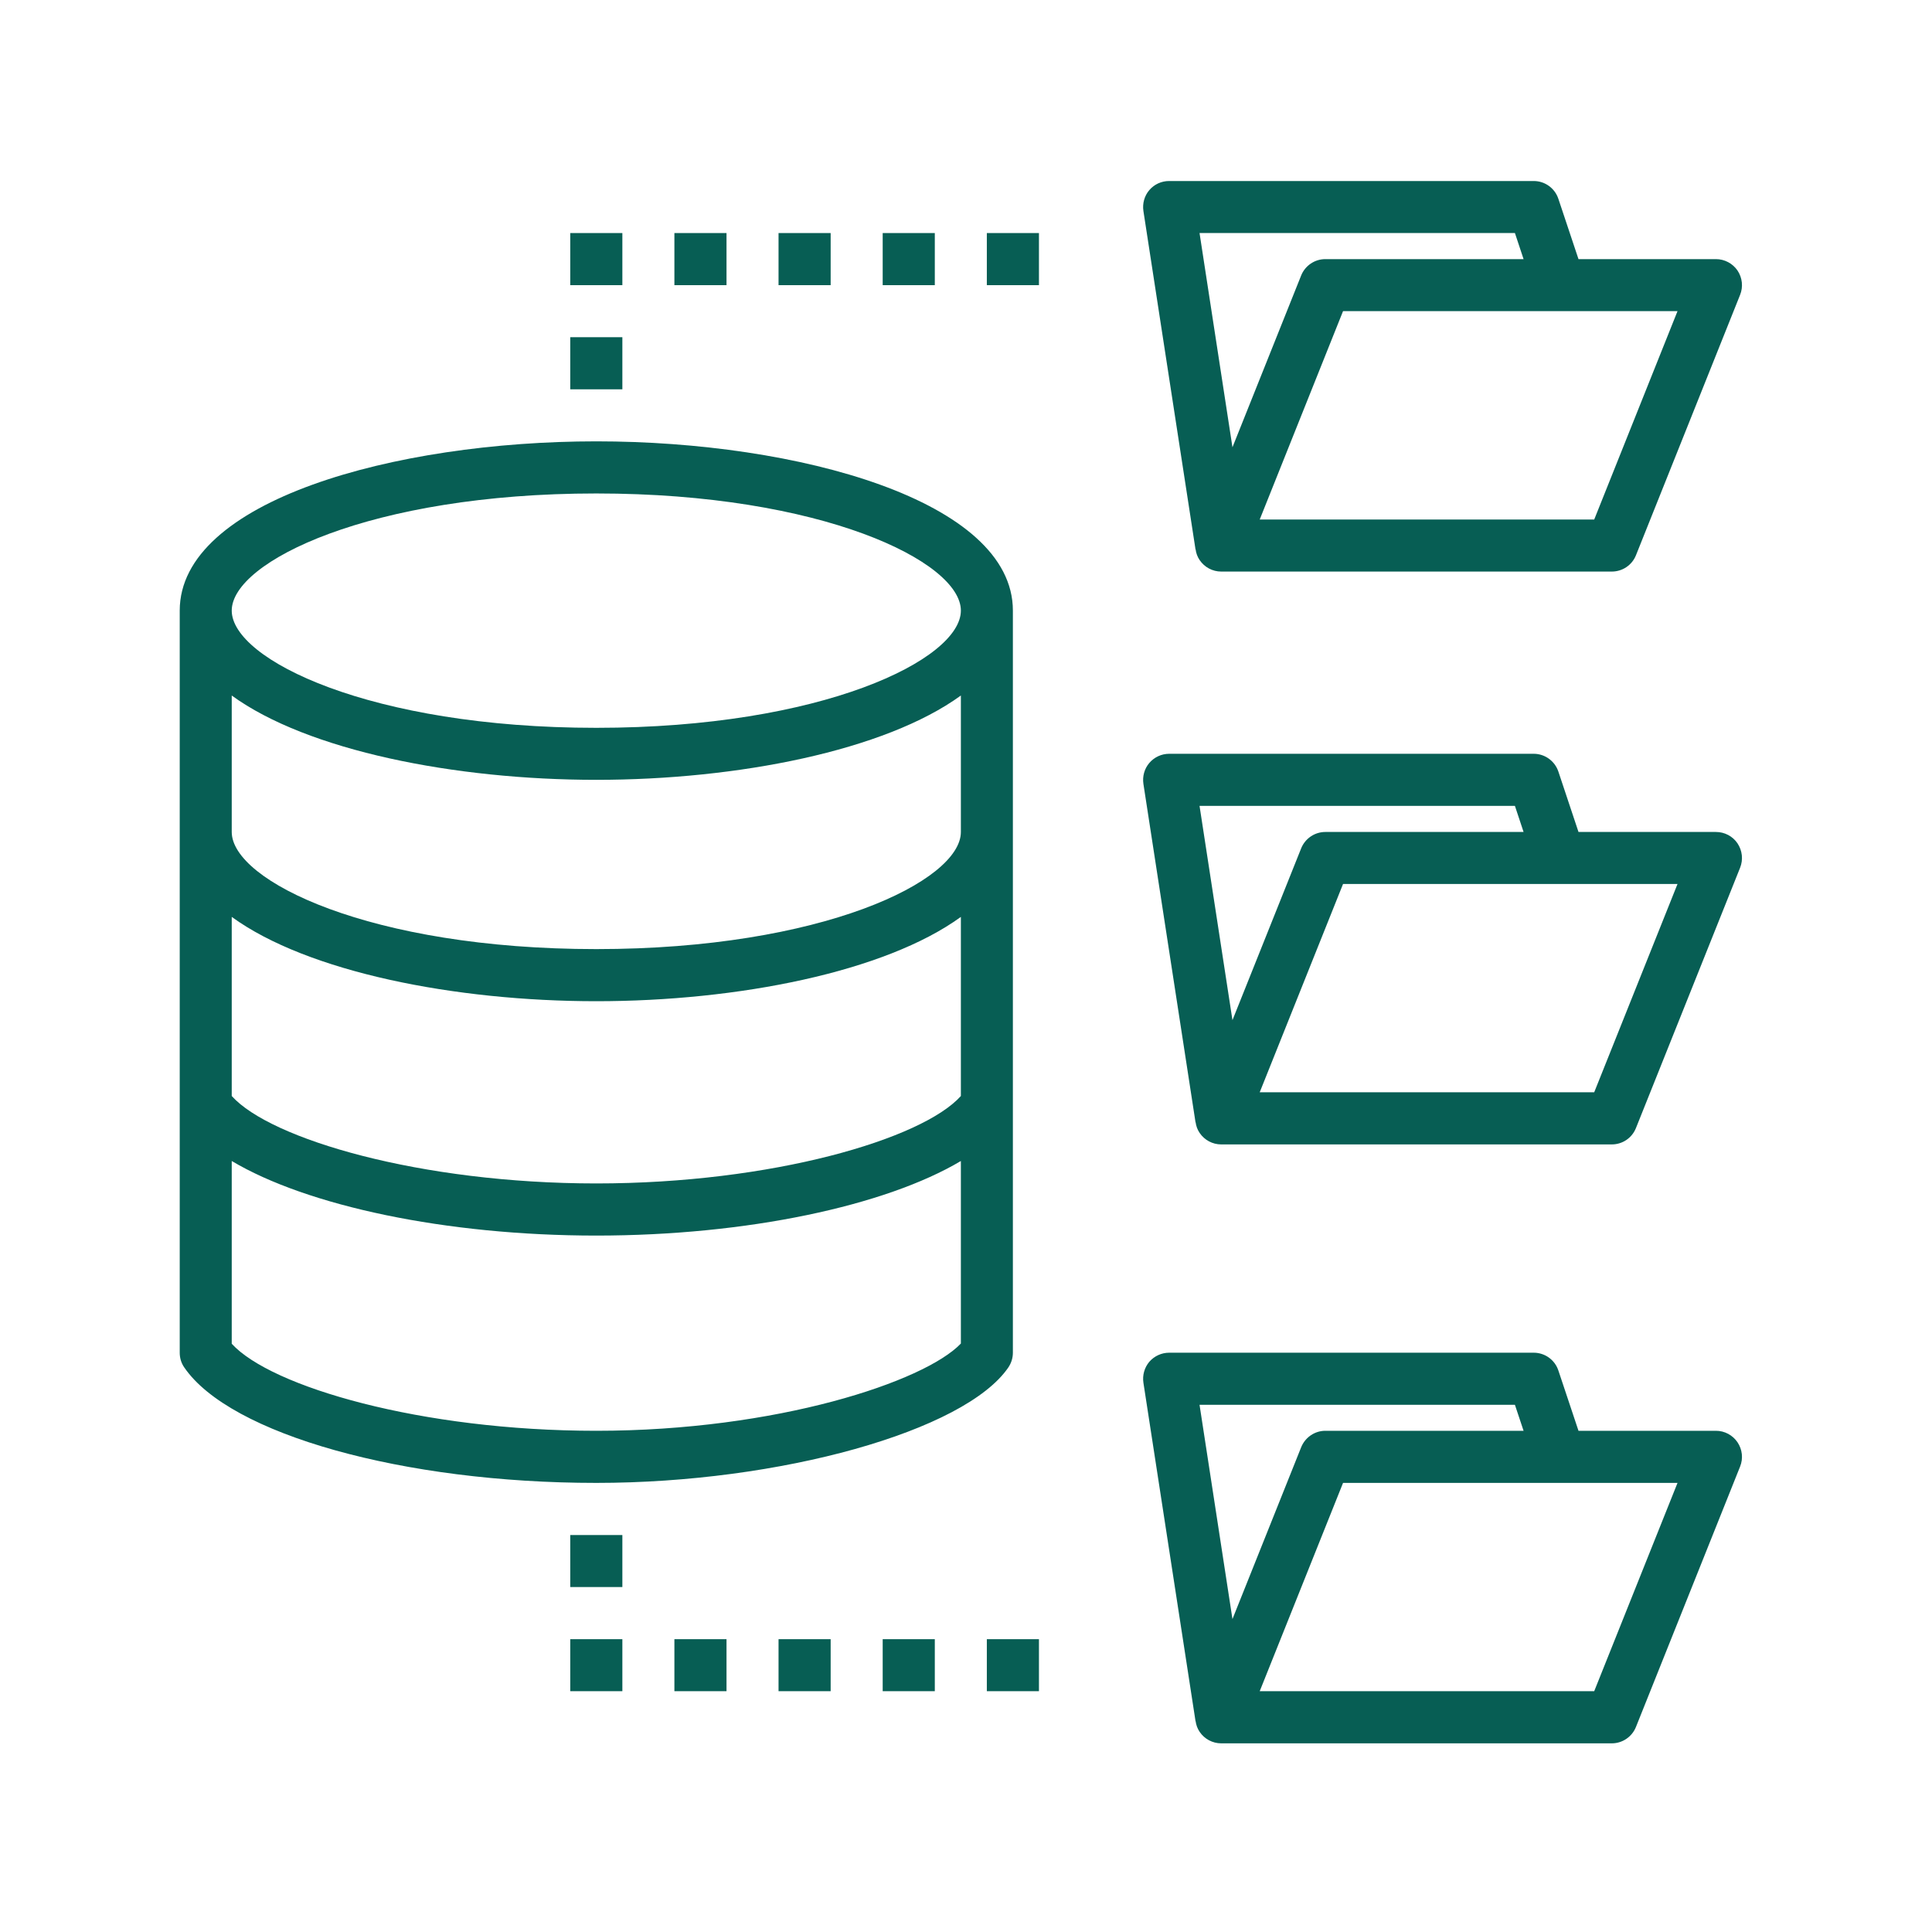 <svg xmlns="http://www.w3.org/2000/svg" xmlns:xlink="http://www.w3.org/1999/xlink" width="100" viewBox="0 0 75 75" height="100" preserveAspectRatio="xMidYMid meet"><defs><clipPath id="188d1bd0c6"><path d="M 44 7 L 67.727 7 L 67.727 23 L 44 23 Z M 44 7 " clip-rule="nonzero"></path></clipPath><clipPath id="4f450bb735"><path d="M 44 29 L 67.727 29 L 67.727 45 L 44 45 Z M 44 29 " clip-rule="nonzero"></path></clipPath><clipPath id="7be3ef2e99"><path d="M 44 52 L 67.727 52 L 67.727 67.727 L 44 67.727 Z M 44 52 " clip-rule="nonzero"></path></clipPath><clipPath id="0aa6c25b37"><path d="M 6.977 17 L 40 17 L 40 58 L 6.977 58 Z M 6.977 17 " clip-rule="nonzero"></path></clipPath></defs><g clip-path="url(#188d1bd0c6)"><path fill="#075e54" d="M 67.449 10.5 C 67.262 10.227 66.949 10.059 66.613 10.059 L 61.277 10.059 L 60.496 7.719 C 60.359 7.305 59.973 7.027 59.539 7.027 L 45.387 7.027 C 45.09 7.027 44.812 7.152 44.617 7.379 C 44.426 7.602 44.344 7.898 44.387 8.191 L 46.41 21.332 L 46.414 21.328 C 46.434 21.477 46.484 21.617 46.57 21.742 C 46.758 22.02 47.07 22.188 47.406 22.188 L 62.57 22.188 C 62.984 22.188 63.355 21.938 63.508 21.555 L 67.551 11.445 C 67.676 11.133 67.637 10.781 67.449 10.5 Z M 46.566 9.047 L 58.809 9.047 L 59.145 10.059 L 51.449 10.059 C 51.039 10.059 50.668 10.309 50.512 10.691 L 47.844 17.363 Z M 61.887 20.168 L 48.902 20.168 L 52.137 12.078 L 65.121 12.078 Z M 61.887 20.168 " fill-opacity="1" fill-rule="nonzero"></path></g><g clip-path="url(#4f450bb735)"><path fill="#075e54" d="M 67.449 32.738 C 67.262 32.461 66.949 32.297 66.613 32.297 L 61.277 32.297 L 60.496 29.953 C 60.359 29.543 59.973 29.262 59.539 29.262 L 45.387 29.262 C 45.09 29.262 44.812 29.391 44.617 29.617 C 44.426 29.84 44.344 30.137 44.387 30.43 L 46.41 43.57 L 46.414 43.566 C 46.434 43.715 46.484 43.855 46.57 43.98 C 46.758 44.258 47.07 44.426 47.406 44.426 L 62.57 44.426 C 62.984 44.426 63.355 44.176 63.508 43.789 L 67.551 33.684 C 67.676 33.371 67.637 33.02 67.449 32.738 Z M 46.566 31.285 L 58.809 31.285 L 59.145 32.297 L 51.449 32.297 C 51.039 32.297 50.668 32.547 50.512 32.93 L 47.844 39.602 Z M 61.887 42.402 L 48.902 42.402 L 52.137 34.316 L 65.121 34.316 Z M 61.887 42.402 " fill-opacity="1" fill-rule="nonzero"></path></g><g clip-path="url(#7be3ef2e99)"><path fill="#075e54" d="M 63.508 67.039 L 67.551 56.93 C 67.676 56.621 67.637 56.266 67.449 55.988 C 67.262 55.711 66.949 55.543 66.613 55.543 L 61.277 55.543 L 60.496 53.203 C 60.359 52.789 59.973 52.512 59.539 52.512 L 45.387 52.512 C 45.09 52.512 44.812 52.641 44.617 52.863 C 44.426 53.09 44.344 53.387 44.387 53.676 L 46.41 66.816 L 46.414 66.816 C 46.434 66.961 46.484 67.105 46.57 67.23 C 46.758 67.508 47.07 67.676 47.406 67.676 L 62.57 67.676 C 62.984 67.676 63.355 67.422 63.508 67.039 Z M 46.566 54.535 L 58.809 54.535 L 59.145 55.543 L 51.449 55.543 C 51.039 55.543 50.668 55.797 50.512 56.18 L 47.844 62.852 Z M 48.902 65.652 L 52.137 57.566 L 65.121 57.566 L 61.887 65.652 Z M 48.902 65.652 " fill-opacity="1" fill-rule="nonzero"></path></g><path fill="#075e54" d="M 22.137 13.09 L 24.16 13.09 L 24.16 15.113 L 22.137 15.113 Z M 22.137 13.09 " fill-opacity="1" fill-rule="nonzero"></path><path fill="#075e54" d="M 22.137 9.047 L 24.16 9.047 L 24.16 11.07 L 22.137 11.07 Z M 22.137 9.047 " fill-opacity="1" fill-rule="nonzero"></path><path fill="#075e54" d="M 26.18 9.047 L 28.203 9.047 L 28.203 11.07 L 26.18 11.07 Z M 26.18 9.047 " fill-opacity="1" fill-rule="nonzero"></path><path fill="#075e54" d="M 30.223 9.047 L 32.246 9.047 L 32.246 11.07 L 30.223 11.07 Z M 30.223 9.047 " fill-opacity="1" fill-rule="nonzero"></path><path fill="#075e54" d="M 34.266 9.047 L 36.289 9.047 L 36.289 11.07 L 34.266 11.07 Z M 34.266 9.047 " fill-opacity="1" fill-rule="nonzero"></path><path fill="#075e54" d="M 38.309 9.047 L 40.332 9.047 L 40.332 11.07 L 38.309 11.07 Z M 38.309 9.047 " fill-opacity="1" fill-rule="nonzero"></path><path fill="#075e54" d="M 22.137 59.59 L 24.16 59.59 L 24.16 61.609 L 22.137 61.609 Z M 22.137 59.59 " fill-opacity="1" fill-rule="nonzero"></path><path fill="#075e54" d="M 22.137 63.633 L 24.16 63.633 L 24.16 65.652 L 22.137 65.652 Z M 22.137 63.633 " fill-opacity="1" fill-rule="nonzero"></path><path fill="#075e54" d="M 26.18 63.633 L 28.203 63.633 L 28.203 65.652 L 26.18 65.652 Z M 26.18 63.633 " fill-opacity="1" fill-rule="nonzero"></path><path fill="#075e54" d="M 30.223 63.633 L 32.246 63.633 L 32.246 65.652 L 30.223 65.652 Z M 30.223 63.633 " fill-opacity="1" fill-rule="nonzero"></path><path fill="#075e54" d="M 34.266 63.633 L 36.289 63.633 L 36.289 65.652 L 34.266 65.652 Z M 34.266 63.633 " fill-opacity="1" fill-rule="nonzero"></path><path fill="#075e54" d="M 38.309 63.633 L 40.332 63.633 L 40.332 65.652 L 38.309 65.652 Z M 38.309 63.633 " fill-opacity="1" fill-rule="nonzero"></path><g clip-path="url(#0aa6c25b37)"><path fill="#075e54" d="M 23.148 57.566 C 30.281 57.566 37.457 55.555 39.145 53.082 C 39.258 52.914 39.32 52.715 39.32 52.512 L 39.32 23.703 C 39.32 19.438 30.988 17.133 23.148 17.133 C 15.309 17.133 6.977 19.438 6.977 23.703 L 6.977 52.512 C 6.977 52.715 7.035 52.914 7.152 53.082 C 8.926 55.68 15.652 57.566 23.148 57.566 Z M 23.148 19.156 C 31.914 19.156 37.301 21.805 37.301 23.703 C 37.301 25.602 31.914 28.254 23.148 28.254 C 14.379 28.254 8.996 25.602 8.996 23.703 C 8.996 21.805 14.379 19.156 23.148 19.156 Z M 8.996 27 C 11.941 29.141 17.66 30.273 23.148 30.273 C 28.637 30.273 34.355 29.141 37.301 27 L 37.301 32.297 C 37.301 34.195 31.914 36.844 23.148 36.844 C 14.379 36.844 8.996 34.195 8.996 32.297 Z M 8.996 35.594 C 11.941 37.734 17.66 38.867 23.148 38.867 C 28.637 38.867 34.355 37.734 37.301 35.594 L 37.301 42.547 C 35.797 44.223 29.969 45.941 23.148 45.941 C 16.328 45.941 10.5 44.223 8.996 42.547 Z M 8.996 45.07 C 11.918 46.809 17.293 47.965 23.148 47.965 C 29 47.965 34.375 46.809 37.301 45.07 L 37.301 52.156 C 35.887 53.637 30.156 55.543 23.148 55.543 C 16.348 55.543 10.52 53.836 8.996 52.164 Z M 8.996 45.07 " fill-opacity="1" fill-rule="nonzero"></path></g></svg>